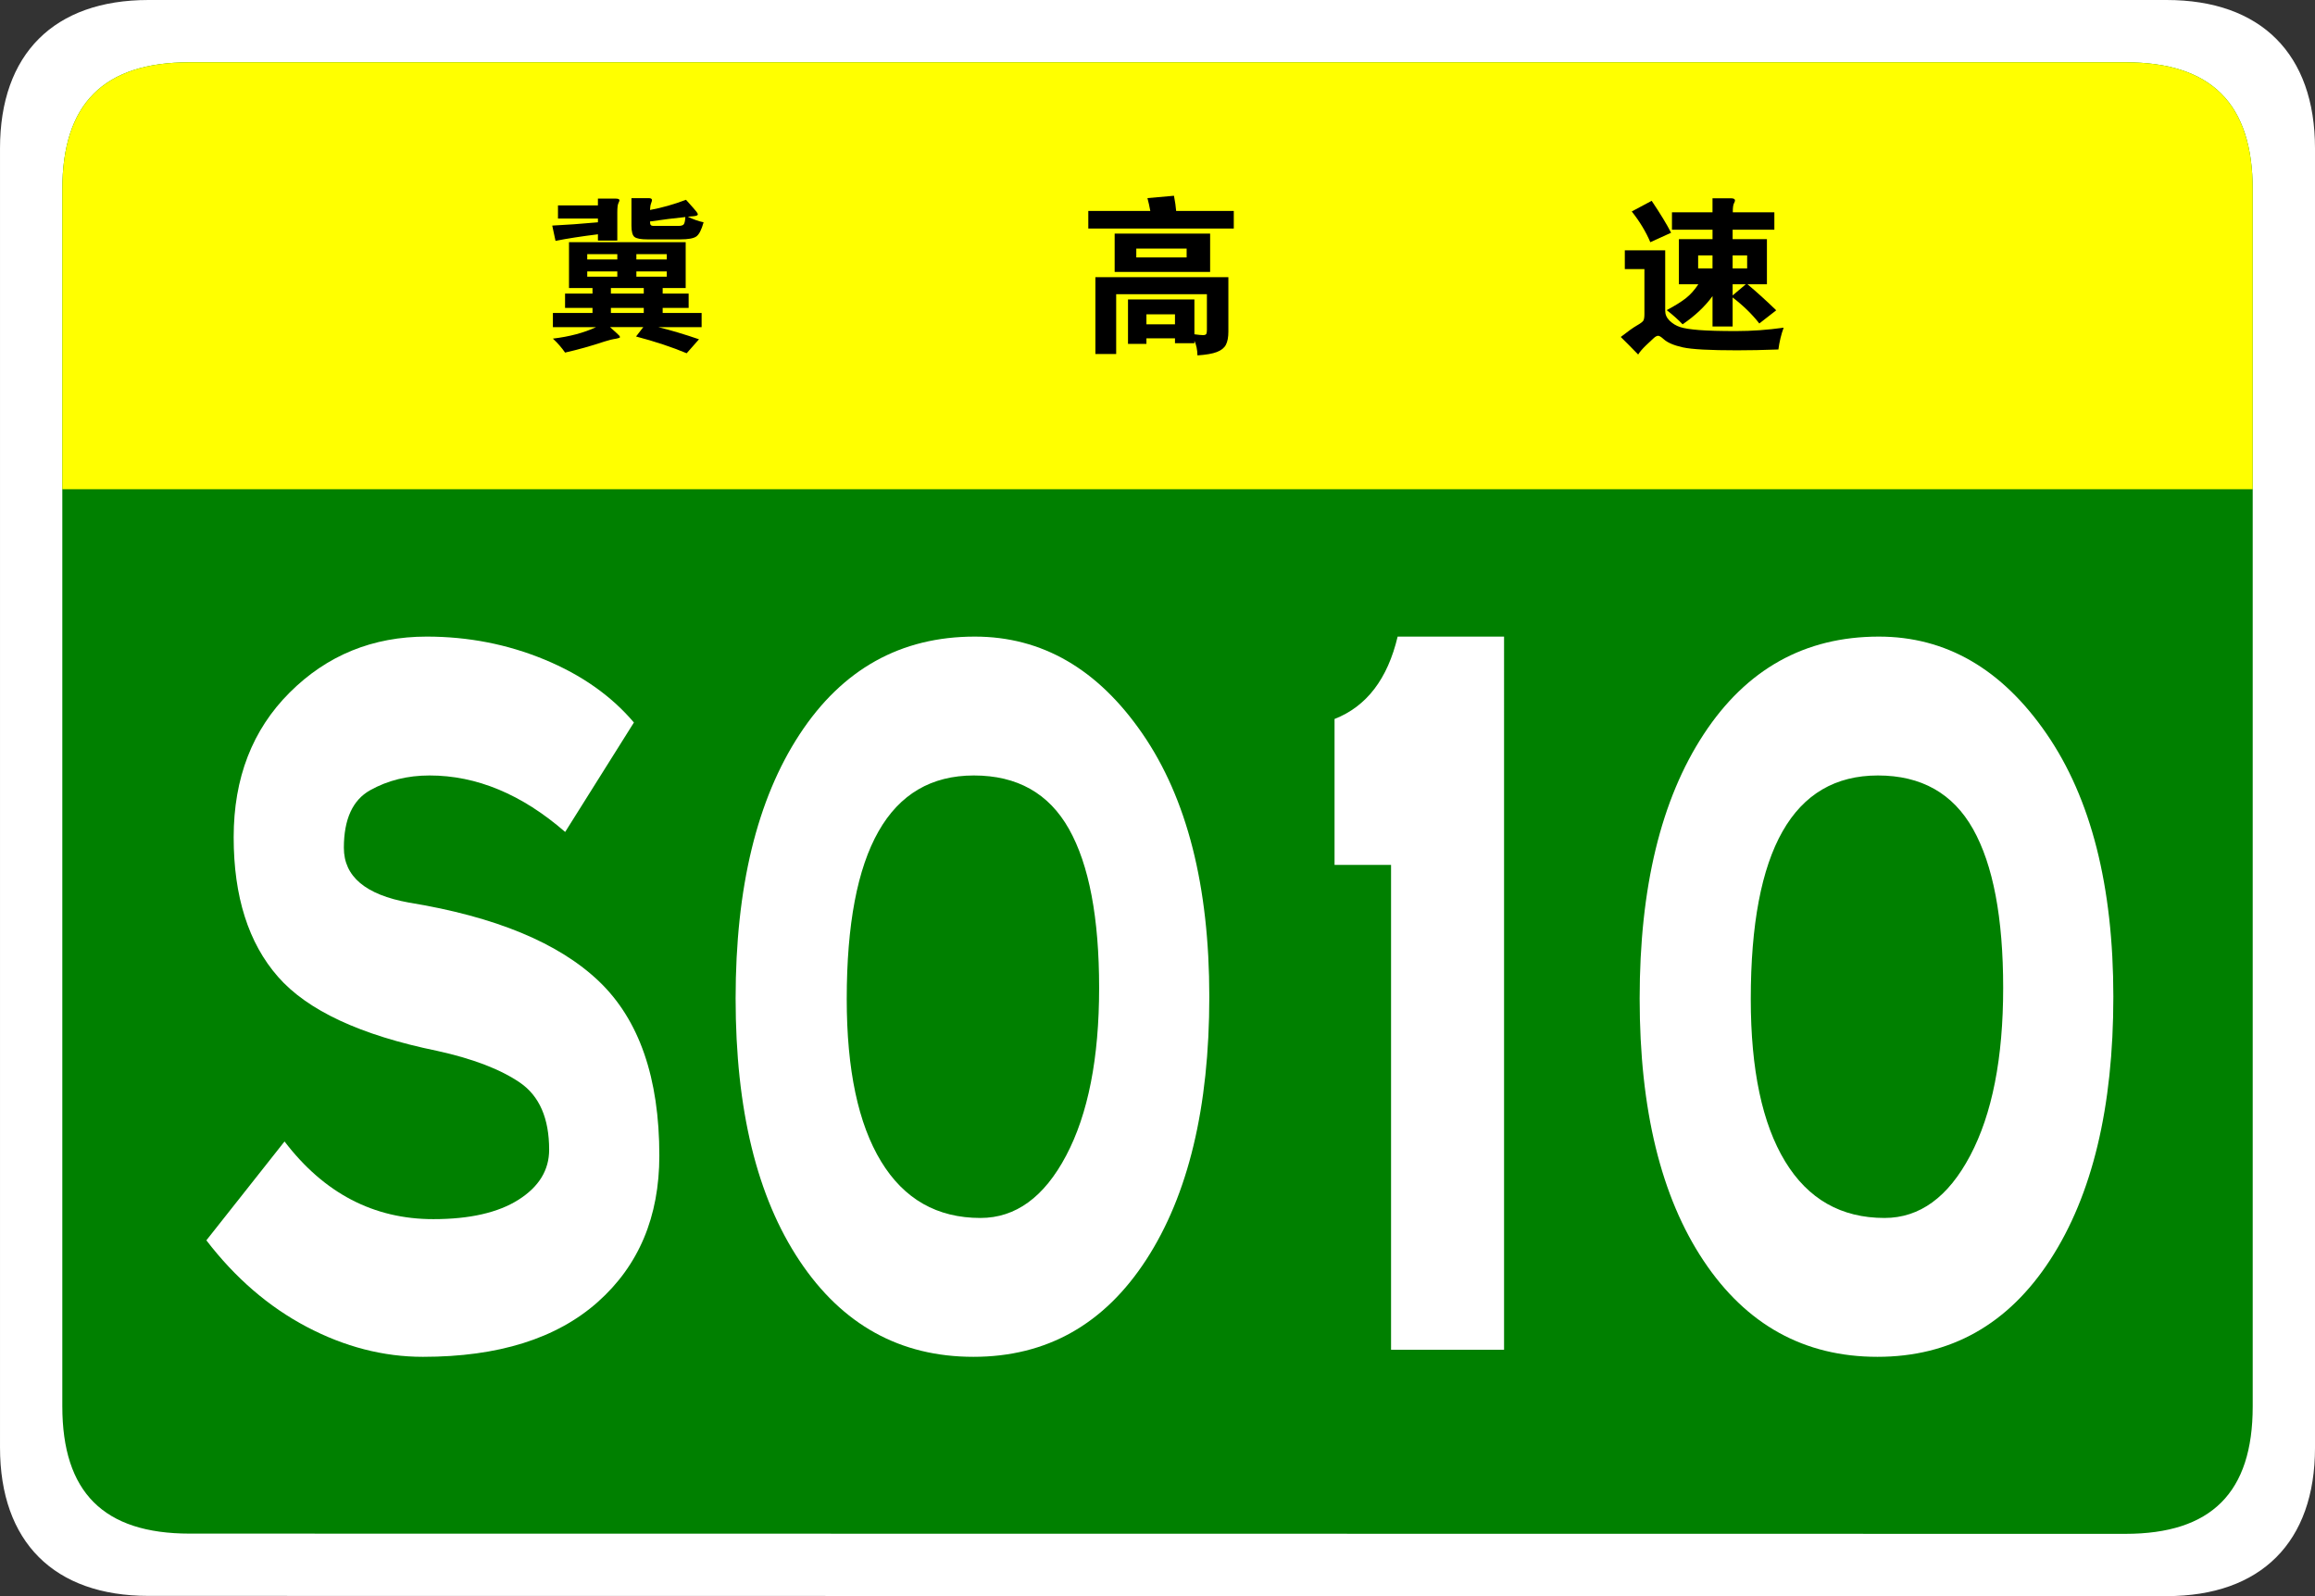 <?xml version="1.0" encoding="utf-8"?>
<!-- Generator: Adobe Illustrator 16.0.0, SVG Export Plug-In . SVG Version: 6.00 Build 0)  -->
<!DOCTYPE svg PUBLIC "-//W3C//DTD SVG 1.1//EN" "http://www.w3.org/Graphics/SVG/1.1/DTD/svg11.dtd">
<svg version="1.1" id="图层_1" xmlns="http://www.w3.org/2000/svg" xmlns:xlink="http://www.w3.org/1999/xlink" x="0px" y="0px"
	 width="411.024px" height="283.464px" viewBox="0 0 411.024 283.464" enable-background="new 0 0 411.024 283.464"
	 xml:space="preserve">
<rect x="0" y="0" width="411.024" height="283.464" fill="#333333" stroke="none"/>
<g>
	<g>
		<path fill="#FFFFFF" d="M411.025,257.107c0,16.767-9.592,26.357-26.357,26.357L26.36,283.423
			c-16.766,0-26.358-9.591-26.358-26.357L0.001,26.359C0.001,9.59,9.593,0,26.359,0h358.307c16.766,0,26.359,9.59,26.359,26.359
			V257.107z"/>
		<path fill="#008000" d="M399.964,249.786c0,15.288-7.332,22.619-22.617,22.619l-343.666-0.041
			c-15.285,0-22.617-7.331-22.617-22.619L11.063,33.679c0-15.283,7.333-22.619,22.617-22.619h343.665
			c15.285,0,22.619,7.336,22.619,22.619V249.786z"/>
	</g>
	<g>
		<path fill="#FFFF00" d="M11.063,86.88V33.681c0-15.289,7.333-22.621,22.617-22.621h343.664c15.287,0,22.619,7.332,22.619,22.621
			V86.88H11.063z"/>
		<g>
			<path d="M204.236,37.465c-0.16-0.859-0.33-1.62-0.51-2.28l4.71-0.42c0.199,1.04,0.33,1.94,0.39,2.7h10.23v3.12h-25.83v-3.12
				H204.236z M203.545,60.085v0.99h-3.27v-7.891h11.79v6.181c0.699,0.1,1.204,0.149,1.515,0.149c0.31,0,0.505-0.064,0.585-0.194
				c0.08-0.131,0.12-0.386,0.12-0.766v-6.3h-16.11v10.62h-3.689v-13.65h23.61v9.69c0,0.979-0.146,1.75-0.436,2.31
				s-0.825,0.99-1.604,1.29c-0.78,0.301-1.931,0.5-3.45,0.601c-0.021-1.001-0.2-1.87-0.54-2.61v0.45h-3.45v-0.87H203.545z
				 M214.856,48.295h-16.95v-6.81h16.95V48.295z M210.686,45.715v-1.56h-8.94v1.56H210.686z M208.616,57.595v-1.77h-5.07v1.77
				H208.616z"/>
			<path d="M316.683,58.196c-0.44,1.199-0.75,2.489-0.931,3.87c-2.68,0.1-5.13,0.149-7.35,0.149c-4.82,0-8.025-0.175-9.615-0.524
				c-1.59-0.351-2.725-0.836-3.404-1.455c-0.44-0.4-0.766-0.601-0.976-0.601s-0.455,0.12-0.734,0.36c-0.28,0.24-0.75,0.68-1.41,1.32
				c-0.66,0.64-1.131,1.189-1.41,1.649c-1.181-1.22-2.21-2.26-3.09-3.12c1.279-1,2.234-1.68,2.864-2.04
				c0.631-0.359,1.01-0.645,1.141-0.854c0.13-0.21,0.195-0.595,0.195-1.155v-8.01h-3.48v-3.33h7.17v10.74
				c0,0.659,0.26,1.245,0.78,1.755c0.52,0.51,1.135,0.885,1.845,1.125s1.85,0.42,3.42,0.54s3.75,0.18,6.54,0.18
				S313.842,58.595,316.683,58.196z M296.703,41.335l-3.689,1.68c-0.801-1.879-1.9-3.699-3.3-5.46l3.539-1.89
				C294.773,37.925,295.923,39.816,296.703,41.335z M304.053,40.795h-7.2v-3.09h7.2v-2.49h3.27c0.48,0,0.72,0.131,0.72,0.39
				c0,0.12-0.064,0.301-0.194,0.54c-0.131,0.24-0.195,0.761-0.195,1.561h7.38v3.09h-7.41v1.68h6.091v8.011h-3.45
				c1.56,1.3,3.26,2.84,5.1,4.619l-3,2.341c-1.3-1.66-2.88-3.2-4.74-4.62v5.16h-3.569v-5.4c-1.32,1.82-3.09,3.49-5.311,5.01
				c-0.779-0.819-1.72-1.659-2.819-2.52c1.5-0.8,2.645-1.516,3.435-2.146s1.515-1.444,2.175-2.444h-3.45v-8.011h5.971V40.795z
				 M304.053,47.666v-2.311h-2.551v2.311H304.053z M307.623,45.355v2.311h2.58v-2.311H307.623z M307.623,50.486v1.979l2.341-1.979
				H307.623z"/>
			<g>
				<path d="M106.159,38.808h-7.091v-2.334h7.091v-1.197h3.18c0.428,0,0.643,0.098,0.643,0.294c0,0.097-0.064,0.272-0.19,0.523
					c-0.126,0.254-0.19,0.799-0.19,1.636v4.99h-3.442v-1.111c-2.996,0.372-5.505,0.76-7.528,1.169l-0.583-2.716
					c2.412-0.115,5.116-0.308,8.112-0.582V38.808z M117.655,54.681v0.905h6.916v2.511h-7.703c2.217,0.543,4.629,1.263,7.237,2.158
					l-2.189,2.48c-2.606-1.09-5.602-2.083-8.987-2.976l1.284-1.663h-5.894c1.031,0.933,1.581,1.443,1.649,1.531
					c0.068,0.086,0.102,0.173,0.102,0.262c0,0.087-0.204,0.17-0.612,0.247c-0.681,0.1-1.401,0.274-2.159,0.524
					c-2.336,0.778-4.66,1.431-6.974,1.956c-0.584-0.854-1.304-1.682-2.16-2.48c2.937-0.349,5.495-1.028,7.673-2.04h-7.673v-2.511
					h7.032v-0.905h-4.873v-2.539h4.873v-0.99h-4.173v-8.14h20.717v8.14h-4.086v0.99h4.611v2.539H117.655z M109.602,46.075v-0.936
					h-5.339v0.936H109.602z M109.602,49.138v-0.935h-5.339v0.935H109.602z M114.3,52.142v-0.99h-5.836v0.99H114.3z M114.3,55.586
					v-0.905h-5.836v0.905H114.3z M115.409,37.292c2.101-0.389,4.231-0.993,6.39-1.809c1.089,1.205,1.711,1.916,1.868,2.129
					c0.155,0.214,0.233,0.365,0.233,0.452c0,0.089-0.073,0.166-0.218,0.234c-0.146,0.067-0.666,0.131-1.561,0.188
					c0.953,0.469,1.887,0.799,2.8,0.993c-0.369,1.323-0.797,2.159-1.283,2.511c-0.487,0.349-1.44,0.523-2.86,0.523h-5.835
					c-1.128,0-1.882-0.137-2.261-0.408c-0.379-0.272-0.569-0.942-0.569-2.015V35.19h3.063c0.389,0,0.583,0.118,0.583,0.352
					c0,0.097-0.054,0.287-0.16,0.568C115.491,36.393,115.427,36.788,115.409,37.292z M112.987,45.139v0.936h5.397v-0.936H112.987z
					 M112.987,48.204v0.935h5.397v-0.935H112.987z M121.682,38.547c-1.926,0.193-4.017,0.457-6.273,0.785
					c0,0.293,0.039,0.499,0.117,0.614c0.077,0.115,0.272,0.175,0.583,0.175h4.348c0.486,0,0.802-0.097,0.948-0.29
					C121.551,39.636,121.643,39.208,121.682,38.547z"/>
			</g>
		</g>
	</g>
</g>
<g>
	<path fill="#FFFFFF" d="M100.345,147.751c-7.691-6.688-15.717-10.031-24.077-10.031c-3.903,0-7.414,0.871-10.534,2.612
		c-3.122,1.743-4.682,5.156-4.682,10.241c0,5.088,3.846,8.327,11.537,9.719c15.382,2.508,26.64,7.178,33.774,14.002
		c7.132,6.829,10.701,17.139,10.701,30.933c0,10.868-3.652,19.542-10.952,26.021c-7.302,6.479-17.64,9.719-31.016,9.719
		c-7.022,0-13.906-1.777-20.649-5.33c-6.745-3.553-12.681-8.674-17.807-15.361l13.877-17.557
		c7.022,9.197,15.827,13.795,26.418,13.795c6.463,0,11.508-1.15,15.131-3.449c3.621-2.299,5.434-5.258,5.434-8.882
		c0-5.571-1.729-9.542-5.183-11.913c-3.457-2.367-8.36-4.248-14.714-5.643c-13.601-2.786-23.019-7.176-28.257-13.168
		c-5.24-5.988-7.858-14.244-7.858-24.766c0-10.52,3.315-19.088,9.949-25.707c6.63-6.617,14.74-9.928,24.328-9.928
		c7.356,0,14.322,1.358,20.9,4.075c6.576,2.718,11.871,6.446,15.884,11.182L100.345,147.751z"/>
	<path fill="#FFFFFF" d="M173.077,113.058c11.926,0,21.846,5.747,29.762,17.242c7.912,11.495,11.871,27.065,11.871,46.711
		c0,19.646-3.736,35.217-11.203,46.713c-7.469,11.494-17.697,17.242-30.682,17.242c-12.986,0-23.269-5.676-30.848-17.033
		c-7.581-11.355-11.369-26.89-11.369-46.607c0-19.715,3.788-35.354,11.369-46.921C149.556,118.841,159.922,113.058,173.077,113.058z
		 M174.079,216.304c6.242,0,11.313-3.69,15.215-11.077c3.902-7.384,5.854-17.312,5.854-29.782c0-12.469-1.785-21.873-5.352-28.215
		c-3.568-6.34-9.195-9.51-16.887-9.51c-15.048,0-22.572,13.238-22.572,39.709c0,12.541,2.032,22.154,6.103,28.843
		C160.508,212.96,166.389,216.304,174.079,216.304z"/>
	<path fill="#FFFFFF" d="M267.042,239.712h-20.064v-86.108h-10.032v-25.916c5.686-2.228,9.418-7.106,11.203-14.63h18.894V239.712z"
		/>
	<path fill="#FFFFFF" d="M333.588,113.058c11.926,0,21.846,5.747,29.762,17.242c7.912,11.495,11.871,27.065,11.871,46.711
		c0,19.646-3.736,35.217-11.203,46.713c-7.469,11.494-17.697,17.242-30.682,17.242c-12.986,0-23.27-5.676-30.848-17.033
		c-7.581-11.355-11.369-26.89-11.369-46.607c0-19.715,3.788-35.354,11.369-46.921C310.067,118.841,320.434,113.058,333.588,113.058z
		 M334.59,216.304c6.242,0,11.313-3.69,15.215-11.077c3.902-7.384,5.854-17.312,5.854-29.782c0-12.469-1.785-21.873-5.352-28.215
		c-3.568-6.34-9.195-9.51-16.887-9.51c-15.049,0-22.572,13.238-22.572,39.709c0,12.541,2.033,22.154,6.104,28.843
		C321.018,212.96,326.899,216.304,334.59,216.304z"/>
</g>
</svg>

